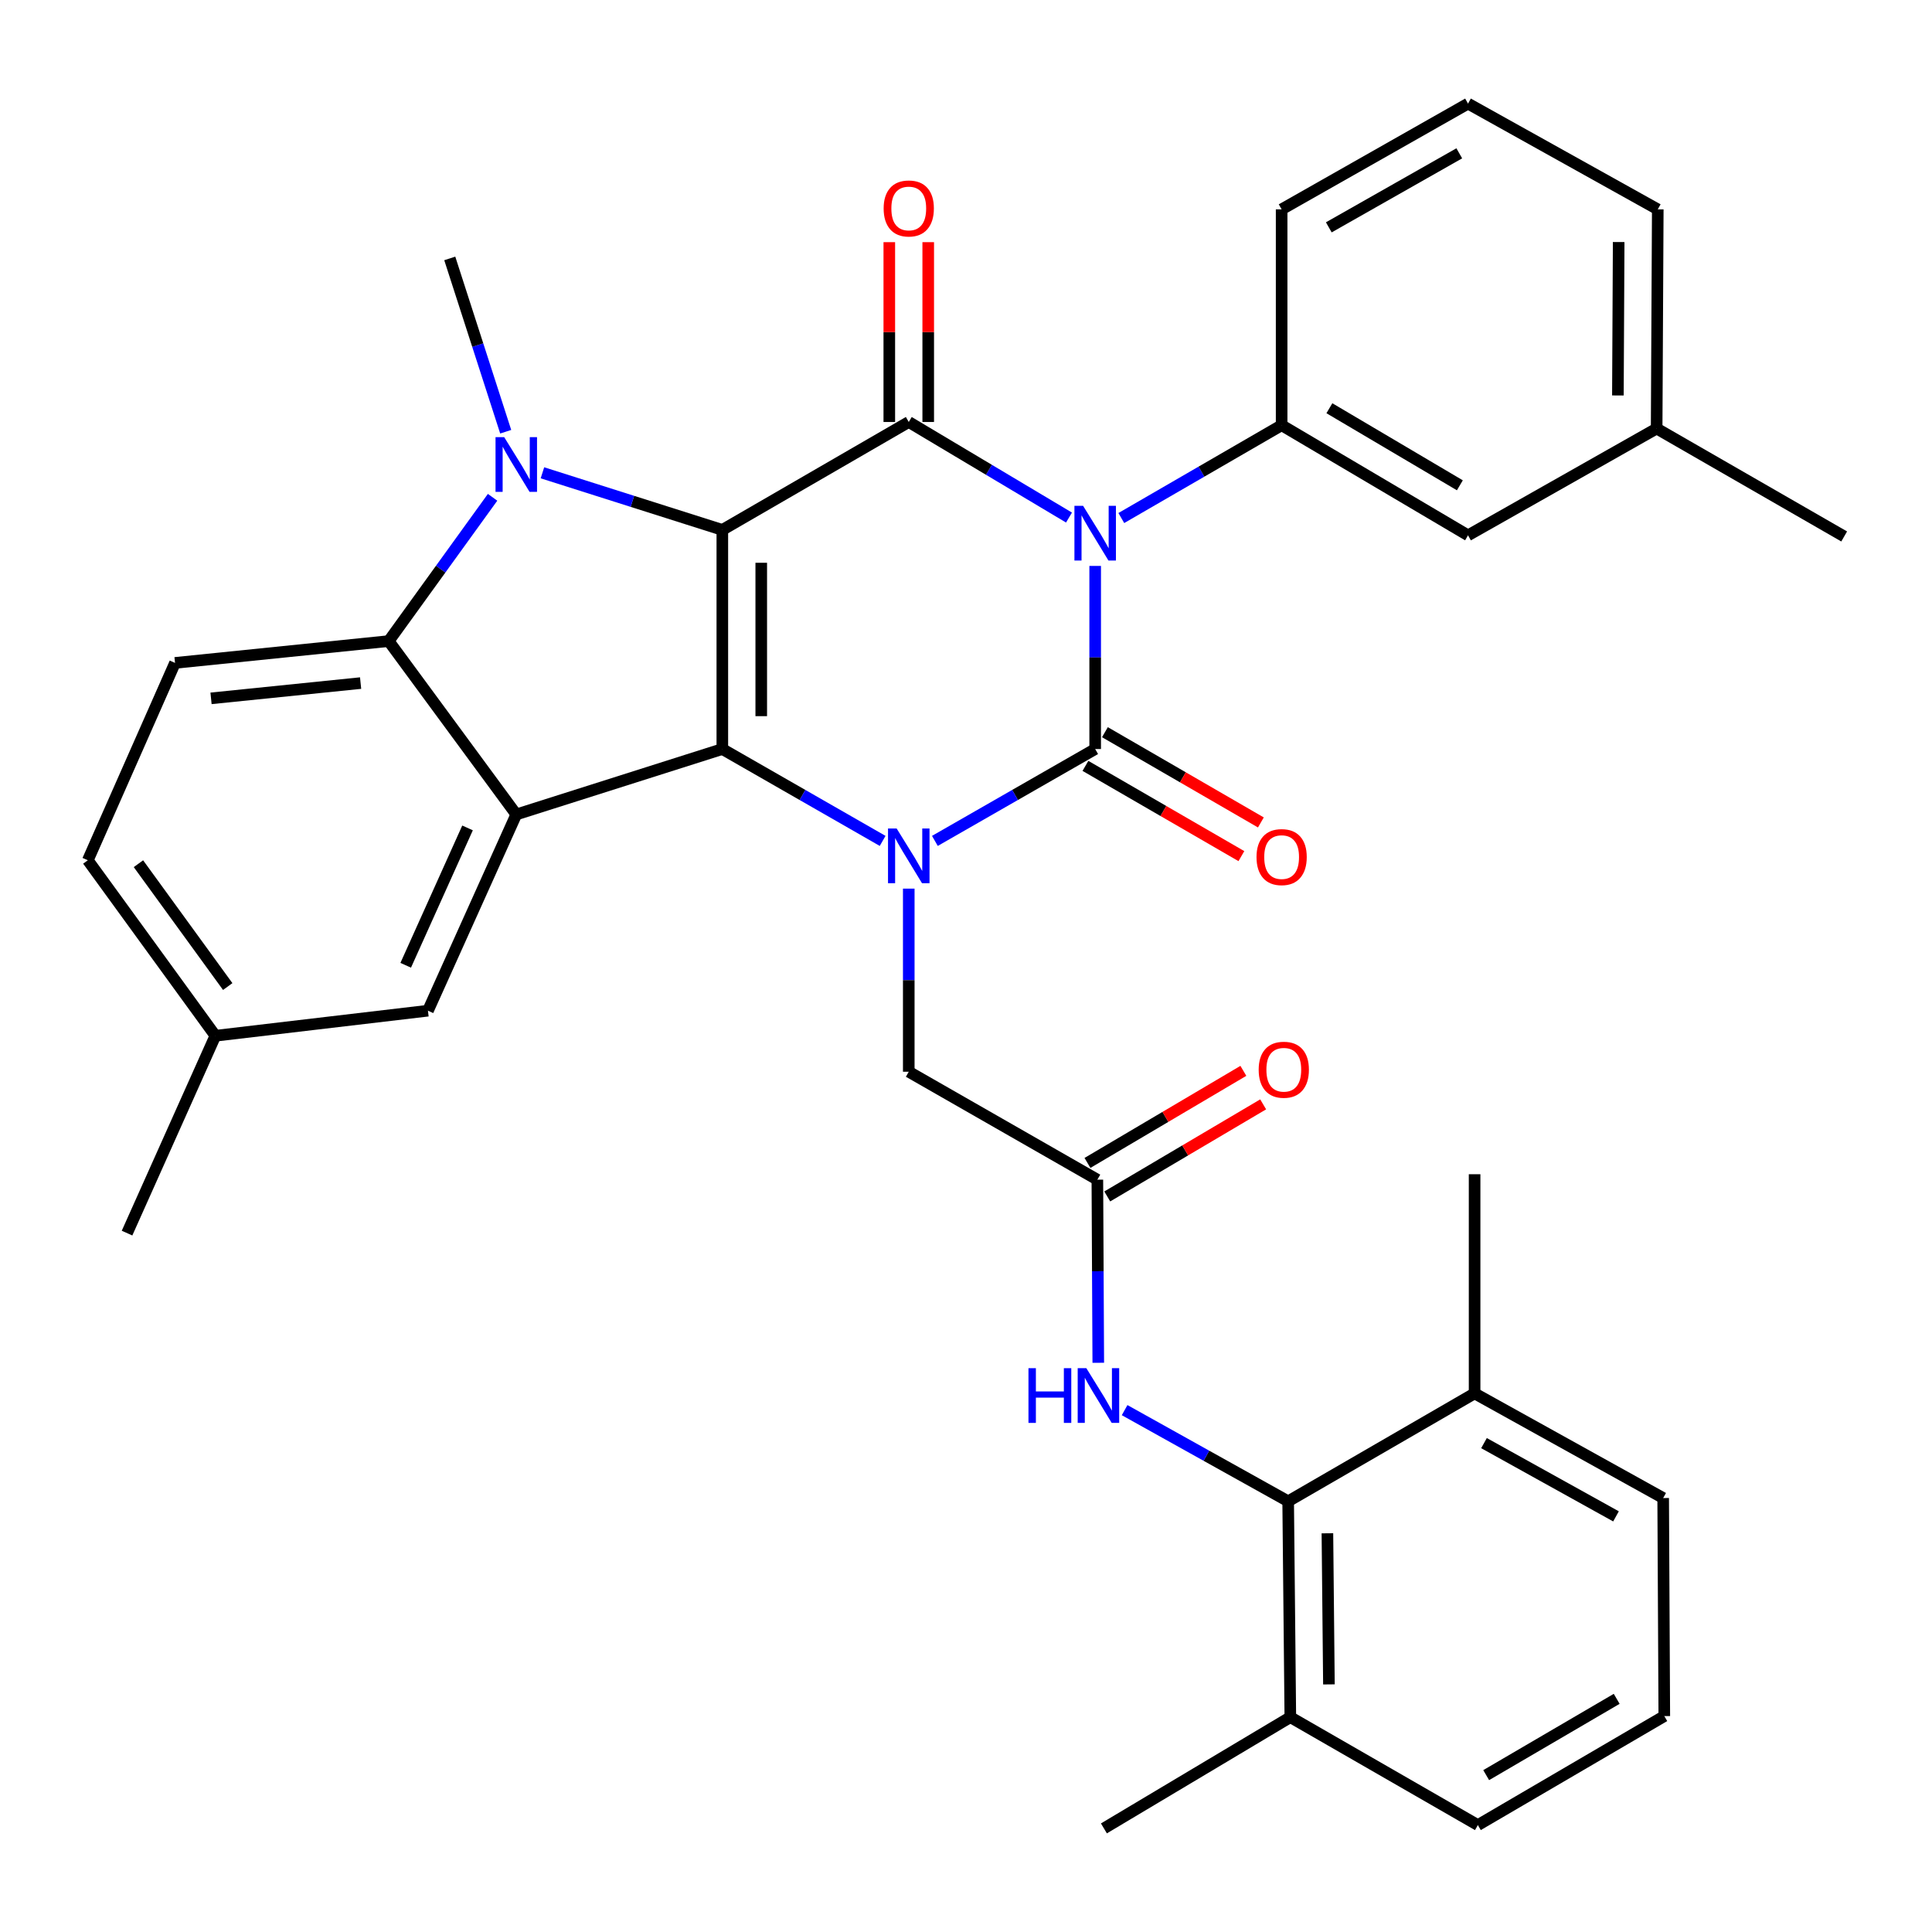 <?xml version='1.0' encoding='iso-8859-1'?>
<svg version='1.1' baseProfile='full'
              xmlns='http://www.w3.org/2000/svg'
                      xmlns:rdkit='http://www.rdkit.org/xml'
                      xmlns:xlink='http://www.w3.org/1999/xlink'
                  xml:space='preserve'
width='1000px' height='1000px' viewBox='0 0 1000 1000'>
<!-- END OF HEADER -->
<rect style='opacity:1.0;fill:#FFFFFF;stroke:none' width='1000' height='1000' x='0' y='0'> </rect>
<path class='bond-2' d='M 373.876,274.277 L 373.876,387.698' style='fill:none;fill-rule:evenodd;stroke:#000000;stroke-width:6px;stroke-linecap:butt;stroke-linejoin:miter;stroke-opacity:1' />
<path class='bond-2' d='M 394.022,291.291 L 394.022,370.685' style='fill:none;fill-rule:evenodd;stroke:#000000;stroke-width:6px;stroke-linecap:butt;stroke-linejoin:miter;stroke-opacity:1' />
<path class='bond-4' d='M 373.876,274.277 L 470.374,218.418' style='fill:none;fill-rule:evenodd;stroke:#000000;stroke-width:6px;stroke-linecap:butt;stroke-linejoin:miter;stroke-opacity:1' />
<path class='bond-5' d='M 373.876,274.277 L 327.32,259.498' style='fill:none;fill-rule:evenodd;stroke:#000000;stroke-width:6px;stroke-linecap:butt;stroke-linejoin:miter;stroke-opacity:1' />
<path class='bond-5' d='M 327.32,259.498 L 280.764,244.719' style='fill:none;fill-rule:evenodd;stroke:#0000FF;stroke-width:6px;stroke-linecap:butt;stroke-linejoin:miter;stroke-opacity:1' />
<path class='bond-0' d='M 553.313,267.886 L 511.844,243.152' style='fill:none;fill-rule:evenodd;stroke:#0000FF;stroke-width:6px;stroke-linecap:butt;stroke-linejoin:miter;stroke-opacity:1' />
<path class='bond-0' d='M 511.844,243.152 L 470.374,218.418' style='fill:none;fill-rule:evenodd;stroke:#000000;stroke-width:6px;stroke-linecap:butt;stroke-linejoin:miter;stroke-opacity:1' />
<path class='bond-1' d='M 566.862,292.921 L 566.862,340.309' style='fill:none;fill-rule:evenodd;stroke:#0000FF;stroke-width:6px;stroke-linecap:butt;stroke-linejoin:miter;stroke-opacity:1' />
<path class='bond-1' d='M 566.862,340.309 L 566.862,387.698' style='fill:none;fill-rule:evenodd;stroke:#000000;stroke-width:6px;stroke-linecap:butt;stroke-linejoin:miter;stroke-opacity:1' />
<path class='bond-8' d='M 580.39,268.136 L 621.88,244.116' style='fill:none;fill-rule:evenodd;stroke:#0000FF;stroke-width:6px;stroke-linecap:butt;stroke-linejoin:miter;stroke-opacity:1' />
<path class='bond-8' d='M 621.88,244.116 L 663.371,220.096' style='fill:none;fill-rule:evenodd;stroke:#000000;stroke-width:6px;stroke-linecap:butt;stroke-linejoin:miter;stroke-opacity:1' />
<path class='bond-13' d='M 561.817,396.417 L 602.178,419.773' style='fill:none;fill-rule:evenodd;stroke:#000000;stroke-width:6px;stroke-linecap:butt;stroke-linejoin:miter;stroke-opacity:1' />
<path class='bond-13' d='M 602.178,419.773 L 642.539,443.129' style='fill:none;fill-rule:evenodd;stroke:#FF0000;stroke-width:6px;stroke-linecap:butt;stroke-linejoin:miter;stroke-opacity:1' />
<path class='bond-13' d='M 571.907,378.98 L 612.268,402.336' style='fill:none;fill-rule:evenodd;stroke:#000000;stroke-width:6px;stroke-linecap:butt;stroke-linejoin:miter;stroke-opacity:1' />
<path class='bond-13' d='M 612.268,402.336 L 652.629,425.693' style='fill:none;fill-rule:evenodd;stroke:#FF0000;stroke-width:6px;stroke-linecap:butt;stroke-linejoin:miter;stroke-opacity:1' />
<path class='bond-36' d='M 566.862,387.698 L 525.378,411.474' style='fill:none;fill-rule:evenodd;stroke:#000000;stroke-width:6px;stroke-linecap:butt;stroke-linejoin:miter;stroke-opacity:1' />
<path class='bond-36' d='M 525.378,411.474 L 483.895,435.25' style='fill:none;fill-rule:evenodd;stroke:#0000FF;stroke-width:6px;stroke-linecap:butt;stroke-linejoin:miter;stroke-opacity:1' />
<path class='bond-3' d='M 373.876,387.698 L 415.365,411.474' style='fill:none;fill-rule:evenodd;stroke:#000000;stroke-width:6px;stroke-linecap:butt;stroke-linejoin:miter;stroke-opacity:1' />
<path class='bond-3' d='M 415.365,411.474 L 456.854,435.25' style='fill:none;fill-rule:evenodd;stroke:#0000FF;stroke-width:6px;stroke-linecap:butt;stroke-linejoin:miter;stroke-opacity:1' />
<path class='bond-6' d='M 373.876,387.698 L 267.226,421.566' style='fill:none;fill-rule:evenodd;stroke:#000000;stroke-width:6px;stroke-linecap:butt;stroke-linejoin:miter;stroke-opacity:1' />
<path class='bond-11' d='M 470.374,459.952 L 470.374,507.341' style='fill:none;fill-rule:evenodd;stroke:#0000FF;stroke-width:6px;stroke-linecap:butt;stroke-linejoin:miter;stroke-opacity:1' />
<path class='bond-11' d='M 470.374,507.341 L 470.374,554.729' style='fill:none;fill-rule:evenodd;stroke:#000000;stroke-width:6px;stroke-linecap:butt;stroke-linejoin:miter;stroke-opacity:1' />
<path class='bond-15' d='M 480.447,218.418 L 480.447,171.88' style='fill:none;fill-rule:evenodd;stroke:#000000;stroke-width:6px;stroke-linecap:butt;stroke-linejoin:miter;stroke-opacity:1' />
<path class='bond-15' d='M 480.447,171.88 L 480.447,125.342' style='fill:none;fill-rule:evenodd;stroke:#FF0000;stroke-width:6px;stroke-linecap:butt;stroke-linejoin:miter;stroke-opacity:1' />
<path class='bond-15' d='M 460.302,218.418 L 460.302,171.88' style='fill:none;fill-rule:evenodd;stroke:#000000;stroke-width:6px;stroke-linecap:butt;stroke-linejoin:miter;stroke-opacity:1' />
<path class='bond-15' d='M 460.302,171.88 L 460.302,125.342' style='fill:none;fill-rule:evenodd;stroke:#FF0000;stroke-width:6px;stroke-linecap:butt;stroke-linejoin:miter;stroke-opacity:1' />
<path class='bond-7' d='M 254.96,257.4 L 228.077,294.614' style='fill:none;fill-rule:evenodd;stroke:#0000FF;stroke-width:6px;stroke-linecap:butt;stroke-linejoin:miter;stroke-opacity:1' />
<path class='bond-7' d='M 228.077,294.614 L 201.193,331.827' style='fill:none;fill-rule:evenodd;stroke:#000000;stroke-width:6px;stroke-linecap:butt;stroke-linejoin:miter;stroke-opacity:1' />
<path class='bond-21' d='M 261.752,223.459 L 247.275,178.61' style='fill:none;fill-rule:evenodd;stroke:#0000FF;stroke-width:6px;stroke-linecap:butt;stroke-linejoin:miter;stroke-opacity:1' />
<path class='bond-21' d='M 247.275,178.61 L 232.799,133.76' style='fill:none;fill-rule:evenodd;stroke:#000000;stroke-width:6px;stroke-linecap:butt;stroke-linejoin:miter;stroke-opacity:1' />
<path class='bond-16' d='M 267.226,421.566 L 221.507,523.134' style='fill:none;fill-rule:evenodd;stroke:#000000;stroke-width:6px;stroke-linecap:butt;stroke-linejoin:miter;stroke-opacity:1' />
<path class='bond-16' d='M 241.998,428.532 L 209.994,499.63' style='fill:none;fill-rule:evenodd;stroke:#000000;stroke-width:6px;stroke-linecap:butt;stroke-linejoin:miter;stroke-opacity:1' />
<path class='bond-35' d='M 267.226,421.566 L 201.193,331.827' style='fill:none;fill-rule:evenodd;stroke:#000000;stroke-width:6px;stroke-linecap:butt;stroke-linejoin:miter;stroke-opacity:1' />
<path class='bond-14' d='M 201.193,331.827 L 90.592,343.12' style='fill:none;fill-rule:evenodd;stroke:#000000;stroke-width:6px;stroke-linecap:butt;stroke-linejoin:miter;stroke-opacity:1' />
<path class='bond-14' d='M 186.649,353.563 L 109.229,361.468' style='fill:none;fill-rule:evenodd;stroke:#000000;stroke-width:6px;stroke-linecap:butt;stroke-linejoin:miter;stroke-opacity:1' />
<path class='bond-17' d='M 663.371,220.096 L 759.847,277.087' style='fill:none;fill-rule:evenodd;stroke:#000000;stroke-width:6px;stroke-linecap:butt;stroke-linejoin:miter;stroke-opacity:1' />
<path class='bond-17' d='M 688.089,211.299 L 755.622,251.193' style='fill:none;fill-rule:evenodd;stroke:#000000;stroke-width:6px;stroke-linecap:butt;stroke-linejoin:miter;stroke-opacity:1' />
<path class='bond-25' d='M 663.371,220.096 L 663.371,108.365' style='fill:none;fill-rule:evenodd;stroke:#000000;stroke-width:6px;stroke-linecap:butt;stroke-linejoin:miter;stroke-opacity:1' />
<path class='bond-9' d='M 666.751,777.072 L 624.427,753.479' style='fill:none;fill-rule:evenodd;stroke:#000000;stroke-width:6px;stroke-linecap:butt;stroke-linejoin:miter;stroke-opacity:1' />
<path class='bond-9' d='M 624.427,753.479 L 582.102,729.885' style='fill:none;fill-rule:evenodd;stroke:#0000FF;stroke-width:6px;stroke-linecap:butt;stroke-linejoin:miter;stroke-opacity:1' />
<path class='bond-19' d='M 666.751,777.072 L 667.871,888.803' style='fill:none;fill-rule:evenodd;stroke:#000000;stroke-width:6px;stroke-linecap:butt;stroke-linejoin:miter;stroke-opacity:1' />
<path class='bond-19' d='M 687.064,793.63 L 687.847,871.842' style='fill:none;fill-rule:evenodd;stroke:#000000;stroke-width:6px;stroke-linecap:butt;stroke-linejoin:miter;stroke-opacity:1' />
<path class='bond-20' d='M 666.751,777.072 L 763.25,721.212' style='fill:none;fill-rule:evenodd;stroke:#000000;stroke-width:6px;stroke-linecap:butt;stroke-linejoin:miter;stroke-opacity:1' />
<path class='bond-10' d='M 567.992,610.601 L 470.374,554.729' style='fill:none;fill-rule:evenodd;stroke:#000000;stroke-width:6px;stroke-linecap:butt;stroke-linejoin:miter;stroke-opacity:1' />
<path class='bond-12' d='M 567.992,610.601 L 568.229,657.989' style='fill:none;fill-rule:evenodd;stroke:#000000;stroke-width:6px;stroke-linecap:butt;stroke-linejoin:miter;stroke-opacity:1' />
<path class='bond-12' d='M 568.229,657.989 L 568.467,705.378' style='fill:none;fill-rule:evenodd;stroke:#0000FF;stroke-width:6px;stroke-linecap:butt;stroke-linejoin:miter;stroke-opacity:1' />
<path class='bond-18' d='M 573.114,619.274 L 613.463,595.445' style='fill:none;fill-rule:evenodd;stroke:#000000;stroke-width:6px;stroke-linecap:butt;stroke-linejoin:miter;stroke-opacity:1' />
<path class='bond-18' d='M 613.463,595.445 L 653.811,571.616' style='fill:none;fill-rule:evenodd;stroke:#FF0000;stroke-width:6px;stroke-linecap:butt;stroke-linejoin:miter;stroke-opacity:1' />
<path class='bond-18' d='M 562.87,601.927 L 603.218,578.098' style='fill:none;fill-rule:evenodd;stroke:#000000;stroke-width:6px;stroke-linecap:butt;stroke-linejoin:miter;stroke-opacity:1' />
<path class='bond-18' d='M 603.218,578.098 L 643.566,554.269' style='fill:none;fill-rule:evenodd;stroke:#FF0000;stroke-width:6px;stroke-linecap:butt;stroke-linejoin:miter;stroke-opacity:1' />
<path class='bond-23' d='M 90.592,343.12 L 45.455,445.271' style='fill:none;fill-rule:evenodd;stroke:#000000;stroke-width:6px;stroke-linecap:butt;stroke-linejoin:miter;stroke-opacity:1' />
<path class='bond-22' d='M 221.507,523.134 L 111.477,536.106' style='fill:none;fill-rule:evenodd;stroke:#000000;stroke-width:6px;stroke-linecap:butt;stroke-linejoin:miter;stroke-opacity:1' />
<path class='bond-24' d='M 759.847,277.087 L 857.476,221.809' style='fill:none;fill-rule:evenodd;stroke:#000000;stroke-width:6px;stroke-linecap:butt;stroke-linejoin:miter;stroke-opacity:1' />
<path class='bond-28' d='M 667.871,888.803 L 764.94,944.663' style='fill:none;fill-rule:evenodd;stroke:#000000;stroke-width:6px;stroke-linecap:butt;stroke-linejoin:miter;stroke-opacity:1' />
<path class='bond-30' d='M 667.871,888.803 L 571.383,946.375' style='fill:none;fill-rule:evenodd;stroke:#000000;stroke-width:6px;stroke-linecap:butt;stroke-linejoin:miter;stroke-opacity:1' />
<path class='bond-29' d='M 763.25,721.212 L 860.856,775.382' style='fill:none;fill-rule:evenodd;stroke:#000000;stroke-width:6px;stroke-linecap:butt;stroke-linejoin:miter;stroke-opacity:1' />
<path class='bond-29' d='M 768.115,746.953 L 836.439,784.871' style='fill:none;fill-rule:evenodd;stroke:#000000;stroke-width:6px;stroke-linecap:butt;stroke-linejoin:miter;stroke-opacity:1' />
<path class='bond-31' d='M 763.25,721.212 L 763.25,607.78' style='fill:none;fill-rule:evenodd;stroke:#000000;stroke-width:6px;stroke-linecap:butt;stroke-linejoin:miter;stroke-opacity:1' />
<path class='bond-33' d='M 111.477,536.106 L 65.757,638.256' style='fill:none;fill-rule:evenodd;stroke:#000000;stroke-width:6px;stroke-linecap:butt;stroke-linejoin:miter;stroke-opacity:1' />
<path class='bond-37' d='M 111.477,536.106 L 45.455,445.271' style='fill:none;fill-rule:evenodd;stroke:#000000;stroke-width:6px;stroke-linecap:butt;stroke-linejoin:miter;stroke-opacity:1' />
<path class='bond-37' d='M 117.87,510.636 L 71.654,447.051' style='fill:none;fill-rule:evenodd;stroke:#000000;stroke-width:6px;stroke-linecap:butt;stroke-linejoin:miter;stroke-opacity:1' />
<path class='bond-34' d='M 857.476,221.809 L 954.545,277.669' style='fill:none;fill-rule:evenodd;stroke:#000000;stroke-width:6px;stroke-linecap:butt;stroke-linejoin:miter;stroke-opacity:1' />
<path class='bond-38' d='M 857.476,221.809 L 858.058,108.365' style='fill:none;fill-rule:evenodd;stroke:#000000;stroke-width:6px;stroke-linecap:butt;stroke-linejoin:miter;stroke-opacity:1' />
<path class='bond-38' d='M 837.418,204.689 L 837.825,125.279' style='fill:none;fill-rule:evenodd;stroke:#000000;stroke-width:6px;stroke-linecap:butt;stroke-linejoin:miter;stroke-opacity:1' />
<path class='bond-26' d='M 663.371,108.365 L 759.847,53.625' style='fill:none;fill-rule:evenodd;stroke:#000000;stroke-width:6px;stroke-linecap:butt;stroke-linejoin:miter;stroke-opacity:1' />
<path class='bond-26' d='M 687.785,117.676 L 755.318,79.358' style='fill:none;fill-rule:evenodd;stroke:#000000;stroke-width:6px;stroke-linecap:butt;stroke-linejoin:miter;stroke-opacity:1' />
<path class='bond-32' d='M 759.847,53.625 L 858.058,108.365' style='fill:none;fill-rule:evenodd;stroke:#000000;stroke-width:6px;stroke-linecap:butt;stroke-linejoin:miter;stroke-opacity:1' />
<path class='bond-27' d='M 861.438,888.243 L 860.856,775.382' style='fill:none;fill-rule:evenodd;stroke:#000000;stroke-width:6px;stroke-linecap:butt;stroke-linejoin:miter;stroke-opacity:1' />
<path class='bond-39' d='M 861.438,888.243 L 764.94,944.663' style='fill:none;fill-rule:evenodd;stroke:#000000;stroke-width:6px;stroke-linecap:butt;stroke-linejoin:miter;stroke-opacity:1' />
<path class='bond-39' d='M 836.795,879.315 L 769.246,918.808' style='fill:none;fill-rule:evenodd;stroke:#000000;stroke-width:6px;stroke-linecap:butt;stroke-linejoin:miter;stroke-opacity:1' />
<path  class='atom-1' d='M 560.602 261.807
L 569.882 276.807
Q 570.802 278.287, 572.282 280.967
Q 573.762 283.647, 573.842 283.807
L 573.842 261.807
L 577.602 261.807
L 577.602 290.127
L 573.722 290.127
L 563.762 273.727
Q 562.602 271.807, 561.362 269.607
Q 560.162 267.407, 559.802 266.727
L 559.802 290.127
L 556.122 290.127
L 556.122 261.807
L 560.602 261.807
' fill='#0000FF'/>
<path  class='atom-4' d='M 464.114 428.839
L 473.394 443.839
Q 474.314 445.319, 475.794 447.999
Q 477.274 450.679, 477.354 450.839
L 477.354 428.839
L 481.114 428.839
L 481.114 457.159
L 477.234 457.159
L 467.274 440.759
Q 466.114 438.839, 464.874 436.639
Q 463.674 434.439, 463.314 433.759
L 463.314 457.159
L 459.634 457.159
L 459.634 428.839
L 464.114 428.839
' fill='#0000FF'/>
<path  class='atom-6' d='M 260.966 226.261
L 270.246 241.261
Q 271.166 242.741, 272.646 245.421
Q 274.126 248.101, 274.206 248.261
L 274.206 226.261
L 277.966 226.261
L 277.966 254.581
L 274.086 254.581
L 264.126 238.181
Q 262.966 236.261, 261.726 234.061
Q 260.526 231.861, 260.166 231.181
L 260.166 254.581
L 256.486 254.581
L 256.486 226.261
L 260.966 226.261
' fill='#0000FF'/>
<path  class='atom-13' d='M 532.332 708.171
L 536.172 708.171
L 536.172 720.211
L 550.652 720.211
L 550.652 708.171
L 554.492 708.171
L 554.492 736.491
L 550.652 736.491
L 550.652 723.411
L 536.172 723.411
L 536.172 736.491
L 532.332 736.491
L 532.332 708.171
' fill='#0000FF'/>
<path  class='atom-13' d='M 562.292 708.171
L 571.572 723.171
Q 572.492 724.651, 573.972 727.331
Q 575.452 730.011, 575.532 730.171
L 575.532 708.171
L 579.292 708.171
L 579.292 736.491
L 575.412 736.491
L 565.452 720.091
Q 564.292 718.171, 563.052 715.971
Q 561.852 713.771, 561.492 713.091
L 561.492 736.491
L 557.812 736.491
L 557.812 708.171
L 562.292 708.171
' fill='#0000FF'/>
<path  class='atom-14' d='M 650.371 443.627
Q 650.371 436.827, 653.731 433.027
Q 657.091 429.227, 663.371 429.227
Q 669.651 429.227, 673.011 433.027
Q 676.371 436.827, 676.371 443.627
Q 676.371 450.507, 672.971 454.427
Q 669.571 458.307, 663.371 458.307
Q 657.131 458.307, 653.731 454.427
Q 650.371 450.547, 650.371 443.627
M 663.371 455.107
Q 667.691 455.107, 670.011 452.227
Q 672.371 449.307, 672.371 443.627
Q 672.371 438.067, 670.011 435.267
Q 667.691 432.427, 663.371 432.427
Q 659.051 432.427, 656.691 435.227
Q 654.371 438.027, 654.371 443.627
Q 654.371 449.347, 656.691 452.227
Q 659.051 455.107, 663.371 455.107
' fill='#FF0000'/>
<path  class='atom-16' d='M 457.374 107.897
Q 457.374 101.097, 460.734 97.297
Q 464.094 93.497, 470.374 93.497
Q 476.654 93.497, 480.014 97.297
Q 483.374 101.097, 483.374 107.897
Q 483.374 114.777, 479.974 118.697
Q 476.574 122.577, 470.374 122.577
Q 464.134 122.577, 460.734 118.697
Q 457.374 114.817, 457.374 107.897
M 470.374 119.377
Q 474.694 119.377, 477.014 116.497
Q 479.374 113.577, 479.374 107.897
Q 479.374 102.337, 477.014 99.537
Q 474.694 96.697, 470.374 96.697
Q 466.054 96.697, 463.694 99.497
Q 461.374 102.297, 461.374 107.897
Q 461.374 113.617, 463.694 116.497
Q 466.054 119.377, 470.374 119.377
' fill='#FF0000'/>
<path  class='atom-19' d='M 651.491 553.69
Q 651.491 546.89, 654.851 543.09
Q 658.211 539.29, 664.491 539.29
Q 670.771 539.29, 674.131 543.09
Q 677.491 546.89, 677.491 553.69
Q 677.491 560.57, 674.091 564.49
Q 670.691 568.37, 664.491 568.37
Q 658.251 568.37, 654.851 564.49
Q 651.491 560.61, 651.491 553.69
M 664.491 565.17
Q 668.811 565.17, 671.131 562.29
Q 673.491 559.37, 673.491 553.69
Q 673.491 548.13, 671.131 545.33
Q 668.811 542.49, 664.491 542.49
Q 660.171 542.49, 657.811 545.29
Q 655.491 548.09, 655.491 553.69
Q 655.491 559.41, 657.811 562.29
Q 660.171 565.17, 664.491 565.17
' fill='#FF0000'/>
</svg>
